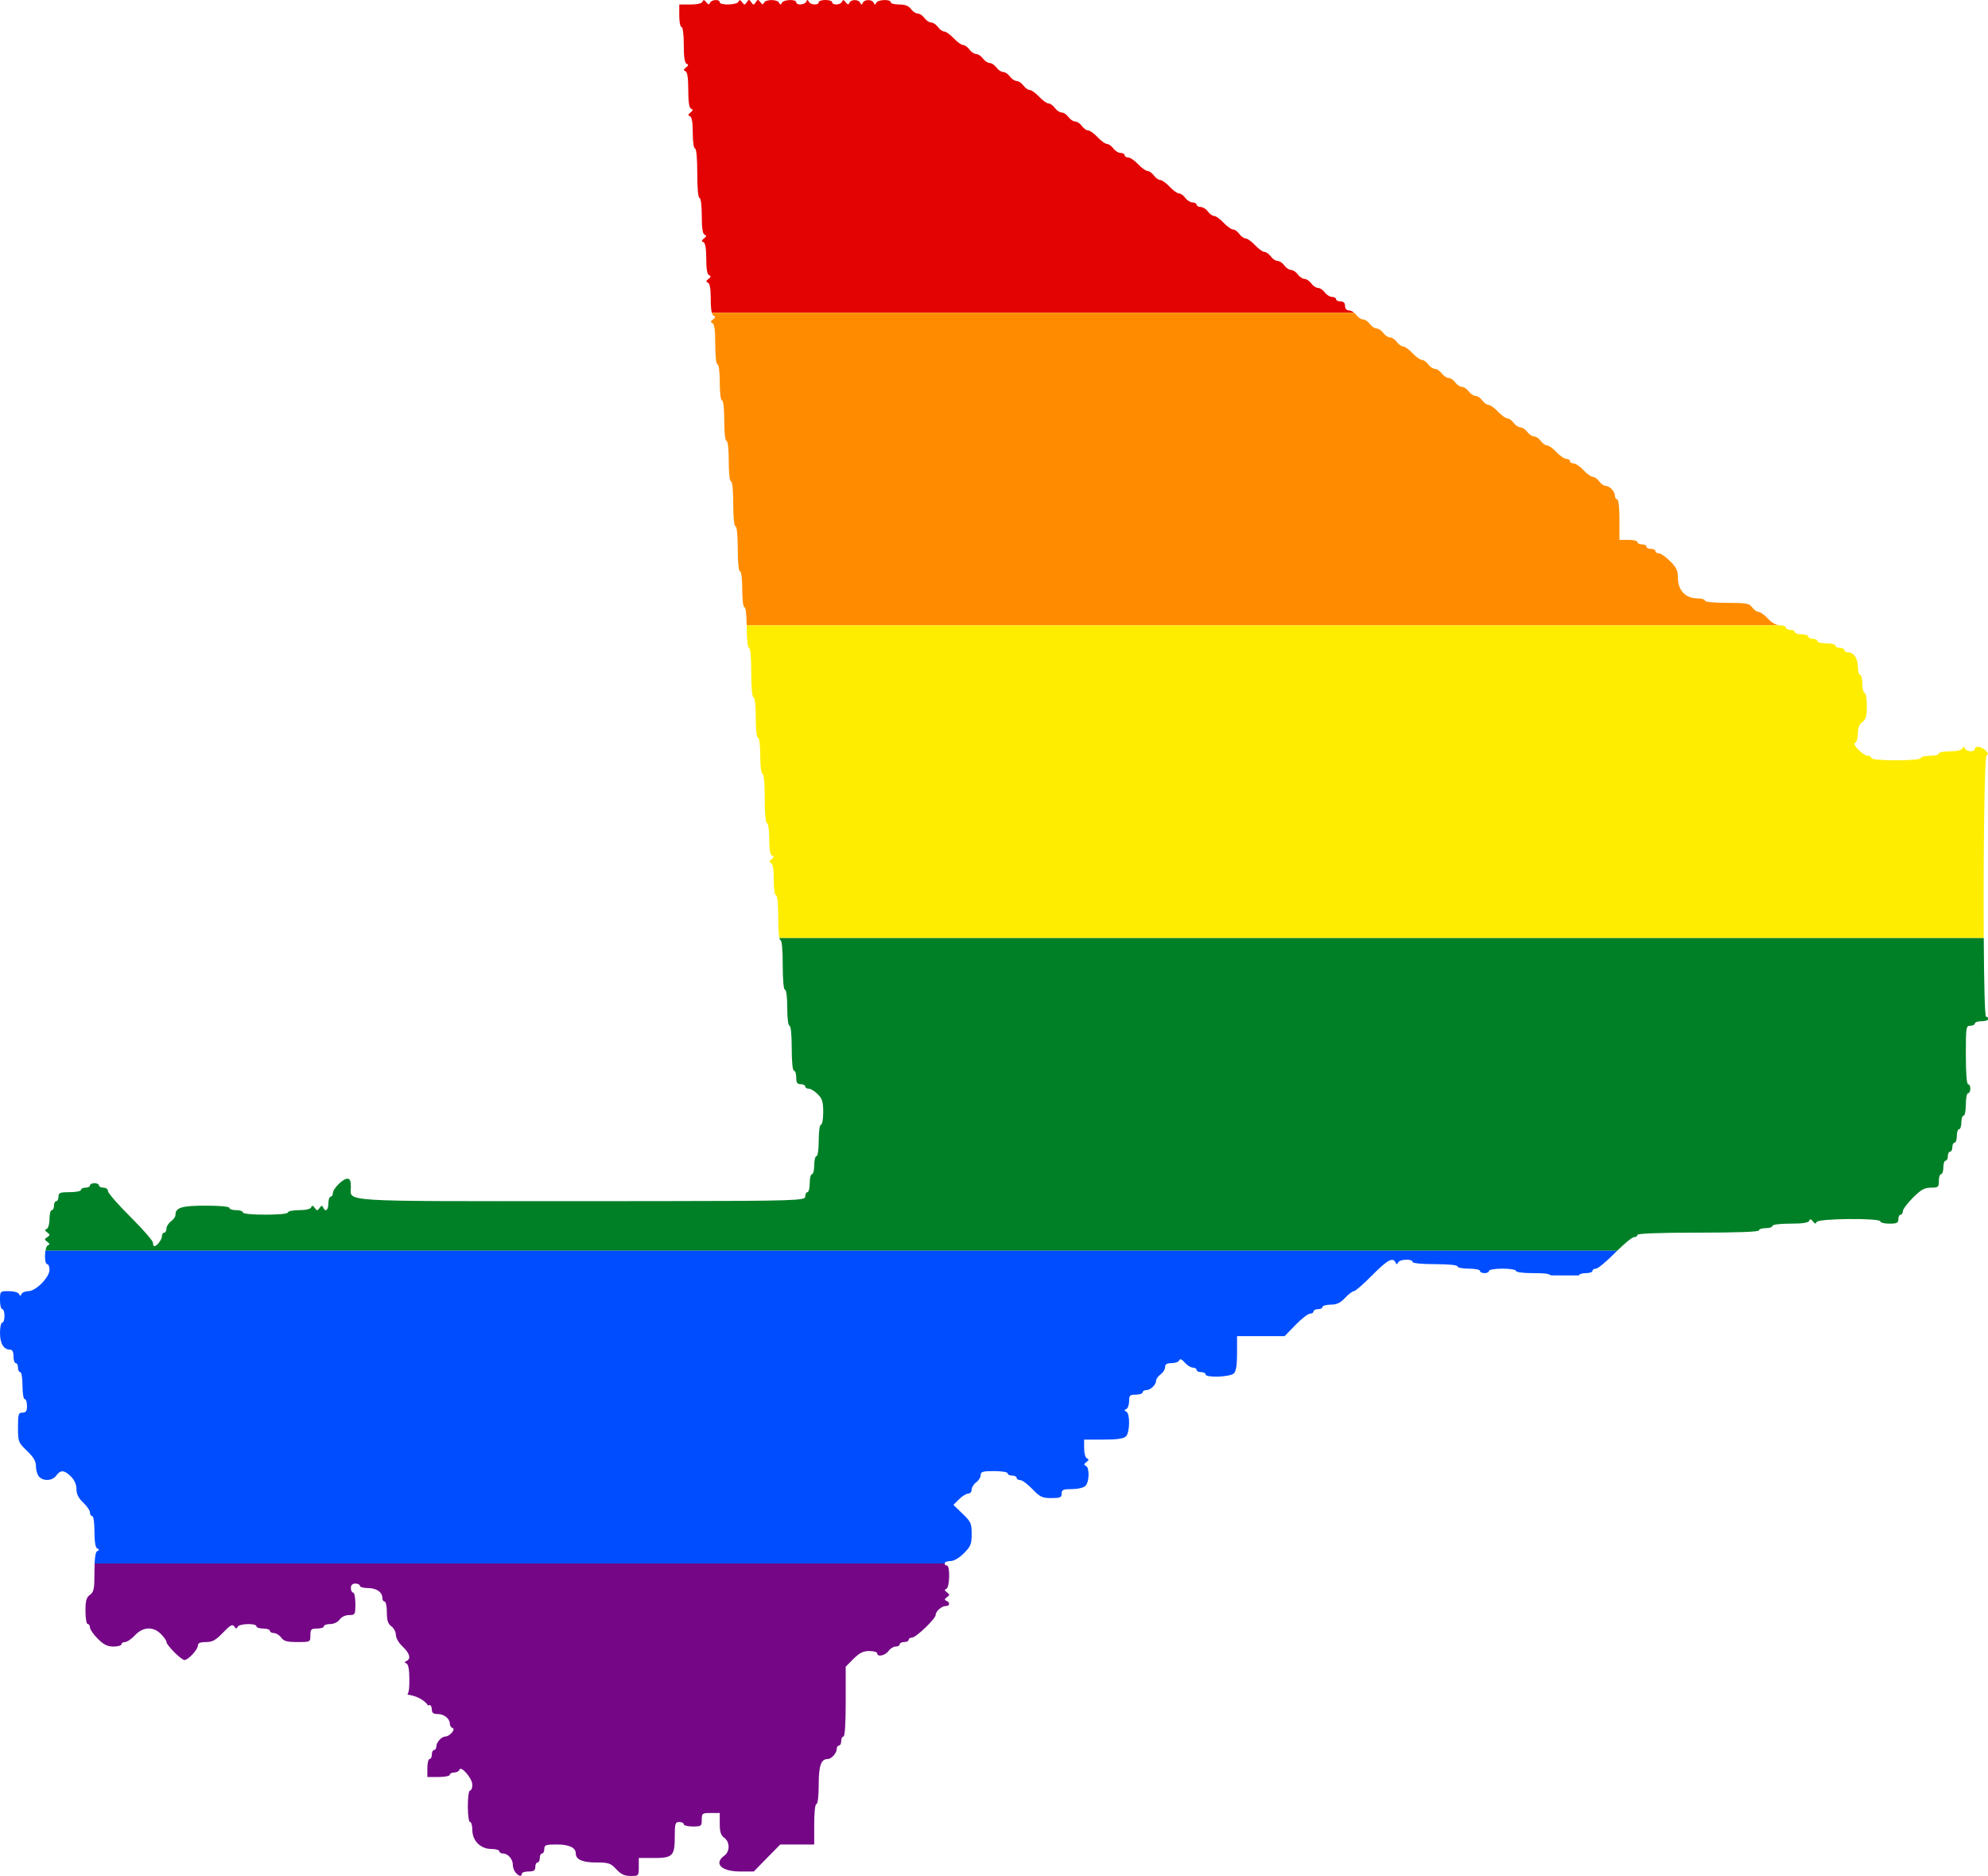 <?xml version="1.0" encoding="UTF-8" standalone="no"?>
<svg
   xmlns:dc="http://purl.org/dc/elements/1.1/"
   xmlns:cc="http://creativecommons.org/ns#"
   xmlns:rdf="http://www.w3.org/1999/02/22-rdf-syntax-ns#"
   xmlns:svg="http://www.w3.org/2000/svg"
   xmlns="http://www.w3.org/2000/svg"
   xmlns:sodipodi="http://sodipodi.sourceforge.net/DTD/sodipodi-0.dtd"
   xmlns:inkscape="http://www.inkscape.org/namespaces/inkscape"
   width="883.856"
   height="834"
   viewBox="0 0 883.856 834"
   id="svg2"
   version="1.1"
   inkscape:version="0.48.1 "
   sodipodi:docname="ZZ1.svg">
  <defs
     id="defs18" />
  <sodipodi:namedview
     pagecolor="#ffffff"
     bordercolor="#666666"
     borderopacity="1"
     objecttolerance="10"
     gridtolerance="10"
     guidetolerance="10"
     inkscape:pageopacity="0"
     inkscape:pageshadow="2"
     inkscape:window-width="1280"
     inkscape:window-height="1004"
     id="namedview16"
     showgrid="false"
     fit-margin-top="0"
     fit-margin-left="0"
     fit-margin-right="0"
     fit-margin-bottom="0"
     inkscape:zoom="0.5"
     inkscape:cx="718.25279"
     inkscape:cy="347.60119"
     inkscape:window-x="-8"
     inkscape:window-y="-8"
     inkscape:window-maximized="1"
     inkscape:current-layer="svg2" />
  <path
     style="fill:#e40303"
     d="m 333,0 c -0.278,0 -0.555,0.333 -1,1 -0.889,1.333 -1.106,1.333 -2.062,0 -0.81,-1.129 -1.212,-1.191 -1.594,-0.25 C 327.743,2.231 320,2.463 320,1 320,-0.447 316.257,-0.231 315.656,1.25 315.273,2.194 314.87,2.132 314,1 313.13,-0.133 312.727,-0.194 312.344,0.75 312.035,1.512 309.934,2 306.938,2 L 302,2 l 0,5 c 0,2.75 0.45,5 1,5 0.583,0 1,3.295 1,7.906 0,5.396 0.398,8.092 1.25,8.438 0.944,0.383 0.882,0.786 -0.25,1.656 -1.133,0.87 -1.194,1.273 -0.25,1.656 0.851,0.345 1.25,3.014 1.25,8.344 0,5.329 0.4,7.999 1.25,8.344 0.944,0.383 0.882,0.786 -0.25,1.656 -1.133,0.87 -1.194,1.273 -0.25,1.656 0.831,0.337 1.25,2.81 1.25,7.406 0,3.944 0.43,6.938 1,6.938 0.606,0 1,4.333 1,11 0,6.667 0.394,11 1,11 0.583,0 1,3.295 1,7.906 0,5.396 0.398,8.092 1.25,8.438 0.944,0.383 0.882,0.786 -0.25,1.656 -1.133,0.87 -1.194,1.273 -0.25,1.656 0.829,0.336 1.25,2.814 1.25,7.344 0,4.529 0.421,7.008 1.25,7.344 0.944,0.383 0.882,0.786 -0.25,1.656 -1.133,0.87 -1.194,1.273 -0.25,1.656 0.829,0.336 1.25,2.814 1.25,7.344 0,2.789 0.153,4.788 0.469,6 L 602,139 c -0.735,-0.59 -1.568,-1 -2.219,-1 -1.113,0 -1.781,-0.749 -1.781,-2 0,-1.333 -0.667,-2 -2,-2 -1.1,0 -2,-0.45 -2,-1 0,-0.55 -0.803,-1 -1.781,-1 -0.902,0 -2.181,-0.769 -3,-1.75 -0.069,-0.083 -0.157,-0.164 -0.219,-0.25 -0.793,-1.1 -2.143,-2 -3,-2 -0.857,0 -2.207,-0.9 -3,-2 -0.793,-1.1 -2.143,-2 -3,-2 -0.857,0 -2.207,-0.9 -3,-2 -0.793,-1.1 -2.143,-2 -3,-2 -0.857,0 -2.207,-0.9 -3,-2 -0.793,-1.1 -2.143,-2 -3,-2 -0.857,0 -2.207,-0.9 -3,-2 -0.793,-1.1 -2.055,-2 -2.812,-2 -0.758,0 -2.646,-1.35 -4.188,-3 -1.541,-1.65 -3.43,-3 -4.188,-3 -0.758,0 -2.02,-0.9 -2.812,-2 -0.793,-1.1 -2.055,-2 -2.812,-2 -0.758,0 -2.646,-1.35 -4.188,-3 -1.541,-1.65 -3.43,-3 -4.188,-3 -0.758,0 -2.02,-0.9 -2.812,-2 -0.793,-1.1 -2.24,-2 -3.219,-2 C 532.803,92 532,91.55 532,91 c 0,-0.55 -0.803,-1 -1.781,-1 -0.979,0 -2.426,-0.9 -3.219,-2 -0.793,-1.1 -2.055,-2 -2.812,-2 -0.758,0 -2.646,-1.35 -4.188,-3 -1.541,-1.65 -3.43,-3 -4.188,-3 -0.758,0 -2.02,-0.9 -2.812,-2 -0.793,-1.1 -2.055,-2 -2.812,-2 -0.758,0 -2.646,-1.35 -4.188,-3 -1.541,-1.65 -3.527,-3 -4.406,-3 C 500.714,70 500,69.55 500,69 c 0,-0.55 -0.803,-1 -1.781,-1 -0.979,0 -2.426,-0.9 -3.219,-2 -0.793,-1.1 -2.055,-2 -2.812,-2 -0.758,0 -2.646,-1.35 -4.188,-3 -1.541,-1.65 -3.43,-3 -4.188,-3 -0.758,0 -2.02,-0.9 -2.812,-2 -0.793,-1.1 -2.143,-2 -3,-2 -0.857,0 -2.207,-0.9 -3,-2 -0.793,-1.1 -2.143,-2 -3,-2 -0.857,0 -2.207,-0.9 -3,-2 -0.793,-1.1 -2.055,-2 -2.812,-2 -0.758,0 -2.646,-1.35 -4.188,-3 -1.541,-1.65 -3.43,-3 -4.188,-3 -0.758,0 -2.02,-0.9 -2.812,-2 -0.793,-1.1 -2.143,-2 -3,-2 -0.857,0 -2.207,-0.9 -3,-2 -0.793,-1.1 -2.143,-2 -3,-2 -0.857,0 -2.207,-0.9 -3,-2 -0.793,-1.1 -2.143,-2 -3,-2 -0.857,0 -2.207,-0.9 -3,-2 -0.793,-1.1 -2.143,-2 -3,-2 -0.857,0 -2.207,-0.9 -3,-2 -0.793,-1.1 -2.055,-2 -2.812,-2 -0.758,0 -2.646,-1.35 -4.188,-3 -1.541,-1.65 -3.43,-3 -4.188,-3 -0.758,0 -2.02,-0.9 -2.812,-2 -0.793,-1.1 -2.143,-2 -3,-2 -0.857,0 -2.207,-0.9 -3,-2 -0.793,-1.1 -2.143,-2 -3,-2 -0.857,0 -2.207,-0.9 -3,-2 C 403.996,2.607 402.413,2 399.781,2 397.703,2 396,1.55 396,1 c 0,-1.452 -5.716,-1.229 -6.406,0.25 -0.467,1 -0.69,1 -1.156,0 -0.755,-1.618 -4.089,-1.618 -4.844,0 -0.467,1 -0.69,1 -1.156,0 -0.755,-1.619 -4.125,-1.619 -4.781,0 C 377.273,2.194 376.87,2.132 376,1 375.13,-0.133 374.727,-0.194 374.344,0.75 373.743,2.231 370,2.447 370,1 c 0,-0.55 -1.35,-1 -3,-1 -1.65,0 -3,0.45 -3,1 0,1.444 -3.714,1.233 -4.406,-0.25 C 359.36,0.25 359.172,0 359,0 358.828,0 358.671,0.25 358.438,0.75 357.746,2.233 354,2.443 354,1 c 0,-1.452 -5.716,-1.229 -6.406,0.25 -0.467,1 -0.69,1 -1.156,0 -0.758,-1.624 -6.122,-1.624 -6.781,0 -0.382,0.941 -0.752,0.879 -1.562,-0.25 C 337.615,0.333 337.293,0 337,0 c -0.293,0 -0.556,0.333 -1,1 -0.889,1.333 -1.111,1.333 -2,0 -0.444,-0.667 -0.722,-1 -1,-1 z"
     id="rect4"
     inkscape:connector-curvature="0" />
  <path
     style="fill:#ff8c00"
     d="m 316.469,139 c 0.197,0.757 0.463,1.215 0.781,1.344 0.944,0.383 0.882,0.786 -0.25,1.656 -1.133,0.87 -1.194,1.273 -0.25,1.656 0.869,0.352 1.25,3.21 1.25,9.406 0,5.278 0.408,8.938 1,8.938 0.583,0 1,3.333 1,8 0,4.667 0.417,8 1,8 0.593,0 1,3.667 1,9 0,5.333 0.407,9 1,9 0.593,0 1,3.667 1,9 0,5.333 0.407,9 1,9 0.6,0 1,4 1,10 0,6 0.4,10 1,10 0.6,0 1,4 1,10 0,6 0.4,10 1,10 0.583,0 1,3.333 1,8 0,4.667 0.417,8 1,8 0.553,0 0.919,3.266 0.969,8.031 l 459.781,0 c -0.118,-0.006 -0.221,-0.031 -0.344,-0.031 -1.598,0 -3.683,-1.155 -5.406,-3 -1.541,-1.65 -3.43,-3 -4.188,-3 -0.758,0 -2.02,-0.9 -2.812,-2 -1.272,-1.765 -2.587,-2 -11.219,-2 -5.853,0 -9.781,-0.402 -9.781,-1 0,-0.55 -1.581,-1 -3.531,-1 -5.048,0 -8.469,-3.634 -8.469,-9 0,-3.321 -0.647,-4.709 -3.469,-7.531 -1.907,-1.907 -4.157,-3.469 -5,-3.469 -0.843,0 -1.531,-0.45 -1.531,-1 0,-0.55 -0.9,-1 -2,-1 -1.1,0 -2,-0.45 -2,-1 0,-0.55 -0.9,-1 -2,-1 -1.1,0 -2,-0.45 -2,-1 0,-0.55 -1.8,-1 -4,-1 l -4,0 0,-9 c 0,-5.333 -0.407,-9 -1,-9 -0.55,0 -1,-0.729 -1,-1.594 C 718,218.479 715.644,216 713.812,216 c -0.743,0 -2.02,-0.9 -2.812,-2 -0.793,-1.1 -2.055,-2 -2.812,-2 -0.758,0 -2.646,-1.35 -4.188,-3 -1.541,-1.65 -3.527,-3 -4.406,-3 -0.879,0 -1.594,-0.45 -1.594,-1 0,-0.55 -0.715,-1 -1.594,-1 -0.879,0 -2.865,-1.35 -4.406,-3 -1.541,-1.65 -3.43,-3 -4.188,-3 -0.758,0 -2.02,-0.9 -2.812,-2 -0.793,-1.1 -2.143,-2 -3,-2 -0.857,0 -2.207,-0.9 -3,-2 -0.793,-1.1 -2.143,-2 -3,-2 -0.857,0 -2.207,-0.9 -3,-2 -0.793,-1.1 -2.055,-2 -2.812,-2 -0.758,0 -2.646,-1.35 -4.188,-3 -1.541,-1.65 -3.43,-3 -4.188,-3 -0.758,0 -2.02,-0.9 -2.812,-2 -0.793,-1.1 -2.143,-2 -3,-2 -0.857,0 -2.207,-0.9 -3,-2 -0.793,-1.1 -2.143,-2 -3,-2 -0.857,0 -2.207,-0.9 -3,-2 -0.793,-1.1 -2.143,-2 -3,-2 -0.857,0 -2.207,-0.9 -3,-2 -0.793,-1.1 -2.143,-2 -3,-2 -0.857,0 -2.207,-0.9 -3,-2 -0.793,-1.1 -2.055,-2 -2.812,-2 -0.758,0 -2.646,-1.35 -4.188,-3 -1.541,-1.65 -3.43,-3 -4.188,-3 -0.758,0 -2.02,-0.9 -2.812,-2 -0.793,-1.1 -2.143,-2 -3,-2 -0.857,0 -2.207,-0.9 -3,-2 -0.793,-1.1 -2.143,-2 -3,-2 -0.857,0 -2.207,-0.9 -3,-2 -0.793,-1.1 -2.143,-2 -3,-2 -0.857,0 -2.207,-0.9 -3,-2 -0.265,-0.368 -0.63,-0.703 -1,-1 l -285.531,0 z"
     id="rect6"
     inkscape:connector-curvature="0" />
  <path
     style="fill:#ffed00"
     d="m 331.969,278.031 c 0.003,0.338 0.031,0.615 0.031,0.969 0,5.333 0.407,9 1,9 0.606,0 1,4.333 1,11 0,6.667 0.394,11 1,11 0.593,0 1,3.667 1,9 0,5.333 0.407,9 1,9 0.583,0 1,3.333 1,8 0,4.667 0.417,8 1,8 0.606,0 1,4.333 1,11 0,6.667 0.394,11 1,11 0.57,0 1,2.962 1,6.906 0,4.596 0.419,7.1 1.25,7.438 0.944,0.383 0.882,0.786 -0.25,1.656 -1.133,0.87 -1.194,1.273 -0.25,1.656 0.831,0.337 1.25,2.81 1.25,7.406 0,3.944 0.43,6.938 1,6.938 0.6,0 1,4 1,10 0,4.276 0.197,7.511 0.531,9.031 l 535.438,0 c -0.202,-34.115 0.266,-80.943 1.281,-81.281 0.338,-0.113 0.548,-0.259 0.594,-0.469 0.015,-0.07 0.018,-0.135 0,-0.219 -0.07,-0.334 -0.424,-0.799 -1.031,-1.406 C 880.977,331.821 878,331.42 878,333 c 0,1.443 -3.714,1.233 -4.406,-0.25 -0.467,-1 -0.69,-1 -1.156,0 -0.351,0.751 -2.544,1.25 -5.5,1.25 -2.704,0 -4.938,0.45 -4.938,1 0,0.55 -1.8,1 -4,1 -2.2,0 -4,0.45 -4,1 0,0.606 -4.333,1 -11,1 -6.667,0 -11,-0.394 -11,-1 0,-0.55 -0.681,-1 -1.531,-1 -2.116,0 -7.28,-5.25 -5.688,-5.781 0.672,-0.224 1.219,-2.061 1.219,-4.094 0,-2.549 0.621,-4.131 2,-5.125 1.603,-1.155 2,-2.587 2,-7.219 C 830,310.595 829.551,308 829,308 c -0.55,0 -1,-1.8 -1,-4 0,-2.2 -0.45,-4 -1,-4 -0.55,0 -1,-1.629 -1,-3.594 C 826,292.625 824.199,290 821.594,290 820.73,290 820,289.55 820,289 c 0,-0.55 -0.9,-1 -2,-1 -1.1,0 -2,-0.45 -2,-1 0,-0.55 -1.8,-1 -4,-1 -2.2,0 -4,-0.45 -4,-1 0,-0.55 -0.9,-1 -2,-1 -1.1,0 -2,-0.45 -2,-1 0,-0.55 -1.35,-1 -3,-1 -1.65,0 -3,-0.45 -3,-1 0,-0.55 -0.9,-1 -2,-1 -1.1,0 -2,-0.45 -2,-1 0,-0.503 -0.991,-0.9 -2.25,-0.969 l -459.781,0 z"
     id="rect8"
     inkscape:connector-curvature="0" />
  <path
     style="fill:#008026"
     d="M 346.531,417.031 C 346.666,417.644 346.828,418 347,418 c 0.606,0 1,4.333 1,11 0,6.667 0.394,11 1,11 0.583,0 1,3.333 1,8 0,4.667 0.417,8 1,8 0.6,0 1,4 1,10 0,6 0.4,10 1,10 0.55,0 1,1.35 1,3 0,2.333 0.445,3 2,3 1.1,0 2,0.45 2,1 0,0.55 0.713,1 1.562,1 0.85,0 2.65,1.087 4,2.438 2.016,2.016 2.438,3.446 2.438,8 0,3.05 -0.45,5.562 -1,5.562 -0.571,0 -1,3 -1,7 0,4 -0.428,7 -1,7 -0.55,0 -1,1.8 -1,4 0,2.2 -0.45,4 -1,4 -0.55,0 -1,1.8 -1,4 0,2.2 -0.45,4 -1,4 -0.55,0 -1,0.9 -1,2 0,1.673 -4.176,1.924 -63.406,1.969 -11.098,0.008 -20.549,0.031 -36.156,0.031 -109.915,0 -102.438,0.461 -102.438,-6.438 0,-2.555 -0.426,-3.562 -1.531,-3.562 -2,0 -6.469,4.437 -6.469,6.438 0,0.85 -0.45,1.562 -1,1.562 -0.55,0 -1,1.35 -1,3 0,3.022 -1.403,4.069 -2.344,1.75 -0.382,-0.941 -0.752,-0.879 -1.562,0.25 -0.957,1.333 -1.2,1.333 -2.156,0 -0.81,-1.129 -1.212,-1.191 -1.594,-0.25 -0.309,0.762 -2.41,1.25 -5.406,1.25 -2.704,0 -4.938,0.45 -4.938,1 0,0.6 -4,1 -10,1 -6,0 -10,-0.4 -10,-1 0,-0.55 -1.35,-1 -3,-1 -1.65,0 -3,-0.45 -3,-1 0,-0.604 -4.182,-1 -10.562,-1 -10.726,0 -13.438,0.827 -13.438,4.188 0,0.743 -0.9,2.02 -2,2.812 -1.1,0.793 -2,2.24 -2,3.219 0,0.979 -0.45,1.781 -1,1.781 -0.55,0 -1,0.698 -1,1.562 0,1.516 -2.233,4.438 -3.406,4.438 -0.314,0 -0.594,-0.687 -0.594,-1.531 0,-0.844 -4.5,-6.007 -10,-11.469 -5.5,-5.462 -10,-10.625 -10,-11.469 0,-0.868 -0.869,-1.531 -2,-1.531 -1.1,0 -2,-0.45 -2,-1 0,-0.55 -0.9,-1 -2,-1 -1.1,0 -2,0.45 -2,1 0,0.55 -0.9,1 -2,1 -1.1,0 -2,0.45 -2,1 0,0.55 -2.25,1 -5,1 -4.333,0 -5,0.267 -5,2 0,1.1 -0.45,2 -1,2 -0.55,0 -1,0.9 -1,2 0,1.1 -0.45,2 -1,2 -0.55,0 -1,1.752 -1,3.906 0,2.196 -0.549,4.153 -1.25,4.438 -0.941,0.382 -0.879,0.752 0.25,1.562 1.333,0.957 1.333,1.205 0,2.094 -1.333,0.889 -1.333,1.106 0,2.062 1.129,0.81 1.191,1.212 0.25,1.594 -0.482,0.196 -0.829,1.178 -1.031,2.375 l 698.781,0 c 3.441,-3.376 6.693,-6.031 7.469,-6.031 0.852,0 1.531,-0.45 1.531,-1 0,-0.642 9.667,-1 27,-1 17.333,0 27,-0.358 27,-1 0,-0.55 1.35,-1 3,-1 1.65,0 3,-0.45 3,-1 0,-0.582 3.326,-1 7.938,-1 5.396,0 8.061,-0.398 8.406,-1.25 0.383,-0.944 0.786,-0.883 1.656,0.25 0.87,1.133 1.273,1.194 1.656,0.25 0.639,-1.574 28.344,-1.819 28.344,-0.25 0,0.55 1.8,1 4,1 3.333,0 4,-0.333 4,-2 0,-1.1 0.45,-2 1,-2 0.55,0 1,-0.692 1,-1.531 0,-0.839 2.008,-3.539 4.469,-6 3.607,-3.607 5.157,-4.469 8,-4.469 3.252,0 3.531,-0.234 3.531,-3 0,-1.65 0.45,-3 1,-3 0.55,0 1,-1.35 1,-3 0,-1.65 0.45,-3 1,-3 0.55,0 1,-0.9 1,-2 0,-1.1 0.45,-2 1,-2 0.55,0 1,-0.9 1,-2 0,-1.1 0.45,-2 1,-2 0.55,0 1,-1.35 1,-3 0,-1.65 0.45,-3 1,-3 0.55,0 1,-1.35 1,-3 0,-1.65 0.45,-3 1,-3 0.55,0 1,-2.25 1,-5 0,-2.75 0.45,-5 1,-5 0.55,0 1,-0.9 1,-2 0,-1.1 -0.45,-2 -1,-2 -0.615,0 -1,-5 -1,-13 0,-12.333 0.103,-13 2,-13 1.1,0 2,-0.45 2,-1 0,-0.55 1.35,-1 3,-1 1.312,0 2.439,-0.263 2.844,-0.656 l 0,-0.844 c -0.177,-0.282 -0.488,-0.5 -0.844,-0.5 -0.582,0 -0.916,-15.409 -1.031,-34.969 l -535.438,0 z"
     id="rect10"
     inkscape:connector-curvature="0" />
  <path
     style="fill:#004dff"
     d="M 20.219,556.031 C 19.8,558.509 20.013,562 21,562 c 0.55,0 1,1.138 1,2.531 C 22,567.855 15.919,574 12.625,574 c -1.347,0 -2.71,0.562 -3.031,1.25 -0.467,1 -0.69,1 -1.156,0 C 8.116,574.562 6.093,574 3.938,574 0.035,574 0,574.014 0,578 c 0,2.2 0.45,4 1,4 0.55,0 1,1.35 1,3 0,1.65 -0.45,3 -1,3 -0.55,0 -1,2.048 -1,4.562 C 0,597.282 1.624,600 4.438,600 5.517,600 6,600.939 6,603 c 0,1.65 0.45,3 1,3 0.55,0 1,0.9 1,2 0,1.1 0.45,2 1,2 0.556,0 1,2.667 1,6 0,3.333 0.444,6 1,6 0.55,0 1,1.35 1,3 0,2.333 -0.444,3 -2,3 -1.797,0 -2,0.651 -2,6.562 0,6.368 0.128,6.717 4,10.438 3.007,2.889 4,4.632 4,7 0,1.732 0.652,3.777 1.438,4.562 2.05,2.05 5.882,1.769 7.562,-0.562 1.902,-2.639 3.585,-2.54 6.562,0.438 1.565,1.565 2.438,3.589 2.438,5.594 0,2.204 0.897,4.004 3,5.969 1.65,1.541 3,3.527 3,4.406 0,0.879 0.45,1.594 1,1.594 0.57,0 1,2.962 1,6.906 0,4.556 0.427,7.116 1.25,7.5 1,0.467 1,0.69 0,1.156 -0.651,0.304 -1.041,2.071 -1.188,5.5 l 377.938,0 c -10e-4,-0.02 0,-0.042 0,-0.062 0,-0.55 1.138,-1 2.531,-1 1.557,0 3.869,-1.338 6,-3.469 3.051,-3.051 3.469,-4.094 3.469,-8.594 0,-4.67 -0.351,-5.434 -4.062,-9 l -4.062,-3.906 2.531,-2.531 c 1.385,-1.385 3.213,-2.5 4.062,-2.5 0.85,0 1.531,-0.803 1.531,-1.781 0,-0.979 0.9,-2.426 2,-3.219 1.1,-0.793 2,-2.24 2,-3.219 0,-1.508 0.915,-1.781 6,-1.781 3.333,0 6,0.444 6,1 0,0.55 0.9,1 2,1 1.1,0 2,0.45 2,1 0,0.55 0.726,1 1.594,1 0.868,0 3.293,1.8 5.406,4 3.386,3.525 4.403,4 8.438,4 3.912,0 4.562,-0.291 4.562,-2 0,-1.708 0.689,-2 4.594,-2 2.629,0 5.178,-0.616 6,-1.438 1.76,-1.76 1.867,-8.212 0.156,-8.906 -0.944,-0.383 -0.882,-0.786 0.25,-1.656 1.133,-0.87 1.194,-1.273 0.25,-1.656 -0.701,-0.284 -1.25,-2.241 -1.25,-4.438 L 482,640 l 8.594,0 c 6.095,0 8.984,-0.422 10,-1.438 1.782,-1.782 1.896,-10.188 0.156,-11 -1,-0.467 -1,-0.69 0,-1.156 0.688,-0.321 1.25,-1.896 1.25,-3.5 0,-2.574 0.352,-2.906 3,-2.906 1.65,0 3,-0.45 3,-1 0,-0.55 0.729,-1 1.594,-1 1.927,0 4.406,-2.387 4.406,-4.219 0,-0.743 0.9,-1.988 2,-2.781 1.1,-0.793 2,-2.24 2,-3.219 0,-1.299 0.808,-1.781 2.938,-1.781 1.604,0 3.097,-0.562 3.344,-1.25 0.304,-0.848 1.111,-0.526 2.469,1 1.101,1.238 2.727,2.25 3.625,2.25 0.898,0 1.625,0.45 1.625,1 0,0.55 0.9,1 2,1 1.1,0 2,0.45 2,1 0,1.589 10.949,1.207 12.594,-0.438 0.987,-0.987 1.406,-3.771 1.406,-9 l 0,-7.562 10.562,0 10.562,0 4.875,-5 c 2.679,-2.75 5.577,-5 6.438,-5 0.861,0 1.562,-0.45 1.562,-1 0,-0.55 0.9,-1 2,-1 1.1,0 2,-0.45 2,-1 0,-0.294 0.487,-0.535 1.219,-0.719 0.637,-0.16 1.454,-0.281 2.375,-0.281 2.709,0 4.297,-0.742 6.406,-3 1.541,-1.65 3.338,-3 3.969,-3 0.631,0 4.234,-3.15 8.031,-7 6.777,-6.871 9.276,-8.239 10.438,-5.75 0.467,1 0.69,1 1.156,0 C 622.284,559.771 628,559.548 628,561 c 0,0.6 4,1 10,1 6,0 10,0.4 10,1 0,0.55 2.25,1 5,1 2.75,0 5,0.45 5,1 0,0.55 0.9,1 2,1 1.1,0 2,-0.45 2,-1 0,-0.556 2.667,-1 6,-1 3.333,0 6,0.444 6,1 0,0.578 3.176,1 7.531,1 4.686,0 6.521,0.065 8.125,1 L 702,567 c 0,-0.55 1.35,-1 3,-1 1.65,0 3,-0.45 3,-1 0,-0.55 0.711,-1 1.562,-1 0.852,0 4.641,-3.15 8.438,-7 0.338,-0.343 0.664,-0.639 1,-0.969 l -698.781,0 z"
     id="rect12"
     inkscape:connector-curvature="0" />
  <path
     style="fill:#750787"
     d="M 42.062,695.062 C 42.016,696.157 42,697.397 42,698.844 c 0,7.549 -0.264,8.905 -2,10.156 -1.603,1.155 -2,2.587 -2,7.219 0,3.186 0.449,5.781 1,5.781 0.55,0 1,0.688 1,1.531 0,0.843 1.562,3.093 3.469,5 2.647,2.647 4.302,3.469 7,3.469 1.943,0 3.531,-0.45 3.531,-1 0,-0.55 0.714,-1 1.594,-1 0.879,0 2.865,-1.35 4.406,-3 3.573,-3.824 8.072,-4.053 11.562,-0.562 1.35,1.35 2.438,2.938 2.438,3.531 C 74,731.372 80.628,738 82.031,738 83.663,738 88,733.29 88,731.531 88,730.425 89.033,730 91.594,730 c 2.892,0 4.324,-0.817 7.562,-4.188 3.236,-3.368 4.2,-3.897 5,-2.75 0.758,1.087 1.112,1.144 1.5,0.188 0.601,-1.481 8.344,-1.713 8.344,-0.25 0,0.55 1.35,1 3,1 1.65,0 3,0.45 3,1 0,0.55 0.803,1 1.781,1 0.979,0 2.426,0.9 3.219,2 1.155,1.603 2.587,2 7.219,2 5.754,0 5.781,-0.013 5.781,-3 0,-2.667 0.333,-3 3,-3 1.65,0 3,-0.45 3,-1 0,-0.55 1.253,-1 2.781,-1 1.632,0 3.372,-0.826 4.219,-2 0.847,-1.174 2.587,-2 4.219,-2 2.668,0 2.781,-0.199 2.781,-5 0,-2.75 -0.45,-5 -1,-5 -0.55,0 -1,-0.9 -1,-2 0,-1.333 0.667,-2 2,-2 1.1,0 2,0.45 2,1 0,0.55 1.629,1 3.594,1 3.782,0 6.406,1.801 6.406,4.406 0,0.864 0.45,1.594 1,1.594 0.55,0 1,2.153 1,4.781 0,3.632 0.48,5.123 2,6.219 1.1,0.793 2,2.505 2,3.812 0,1.353 1.293,3.593 3,5.188 3.16,2.952 3.839,5.431 1.75,6.406 -1,0.467 -1,0.69 0,1.156 0.81,0.378 1.25,2.849 1.25,7.031 0,3.614 -0.08,5.316 -0.844,6.781 4.112,0.524 7.526,2.378 9.219,4.875 0.176,-0.153 0.375,-0.25 0.625,-0.25 0.55,0 1,0.9 1,2 0,1.481 0.689,2 2.594,2 2.854,0 5.406,2.059 5.406,4.344 0,0.818 0.567,1.679 1.25,1.906 1.462,0.487 -1.367,3.75 -3.25,3.75 -1.654,0 -4,2.575 -4,4.406 0,0.864 -0.45,1.594 -1,1.594 -0.55,0 -1,0.9 -1,2 0,1.1 -0.45,2 -1,2 -0.55,0 -1,1.8 -1,4 l 0,4 5,0 c 2.75,0 5,-0.45 5,-1 0,-0.55 0.883,-1 1.938,-1 1.054,0 2.089,-0.547 2.312,-1.219 0.679,-2.038 5.75,3.83 5.75,6.656 0,1.4 -0.45,2.562 -1,2.562 -0.571,0 -1,3 -1,7 0,4 0.429,7 1,7 0.55,0 1,1.581 1,3.531 0,4.808 3.661,8.469 8.469,8.469 1.95,0 3.531,0.45 3.531,1 0,0.55 0.729,1 1.594,1 2.22,0 4.406,2.477 4.406,4.969 0,1.163 0.562,2.75 1.25,3.531 1.473,1.673 2.75,1.908 2.75,0.5 0,-0.55 1.35,-1 3,-1 2.333,0 3,-0.444 3,-2 0,-1.1 0.45,-2 1,-2 0.55,0 1,-0.9 1,-2 0,-1.1 0.45,-2 1,-2 0.55,0 1,-0.9 1,-2 0,-1.761 0.689,-2 5.594,-2 5.453,0 8.406,1.412 8.406,4 0,2.683 2.976,4 9.031,4 5.566,0 6.441,0.294 8.969,3 2.11,2.258 3.697,3 6.406,3 C 283.938,834 284,833.926 284,830 l 0,-4 6.594,0 c 1.578,0 2.903,-0.017 4,-0.125 4.807,-0.472 5.406,-2.401 5.406,-9.312 0,-5.905 0.203,-6.562 2,-6.562 1.1,0 2,0.45 2,1 0,0.55 1.8,1 4,1 3.778,0 4,-0.167 4,-3 0,-2.833 0.222,-3 4,-3 l 4,0 0,4.781 c 0,3.632 0.48,5.123 2,6.219 2.573,1.855 2.573,6.145 0,8 -4.805,3.463 -1.26,7 7,7 l 6.125,0 5.875,-6 5.906,-6 7.531,0 7.562,0 0,-9 c 0,-5.333 0.407,-9 1,-9 0.589,0 1,-3.546 1,-8.594 C 364,784.913 365.027,782 368,782 c 1.654,0 4,-2.606 4,-4.438 0,-0.864 0.45,-1.562 1,-1.562 0.55,0 1,-0.9 1,-2 0,-1.1 0.45,-2 1,-2 0.624,0 1,-5.842 1,-15.531 l 0,-15.531 3.469,-3.469 c 2.647,-2.647 4.302,-3.469 7,-3.469 1.943,0 3.531,0.45 3.531,1 0,1.768 3.511,1.066 5,-1 0.793,-1.1 2.24,-2 3.219,-2 0.979,0 1.781,-0.45 1.781,-1 0,-0.55 0.9,-1 2,-1 1.1,0 2,-0.45 2,-1 0,-0.55 0.692,-1 1.531,-1 C 407.271,728 416,719.606 416,717.938 416,716.322 418.628,714 420.438,714 c 1.873,0 2.087,-1.624 0.312,-2.344 -0.941,-0.382 -0.879,-0.783 0.25,-1.594 1.333,-0.957 1.333,-1.2 0,-2.156 -1.129,-0.81 -1.191,-1.181 -0.25,-1.562 C 422.252,705.734 422.487,696 421,696 c -0.529,0 -0.968,-0.416 -1,-0.938 l -377.938,0 z"
     id="rect14"
     inkscape:connector-curvature="0" />
</svg>
